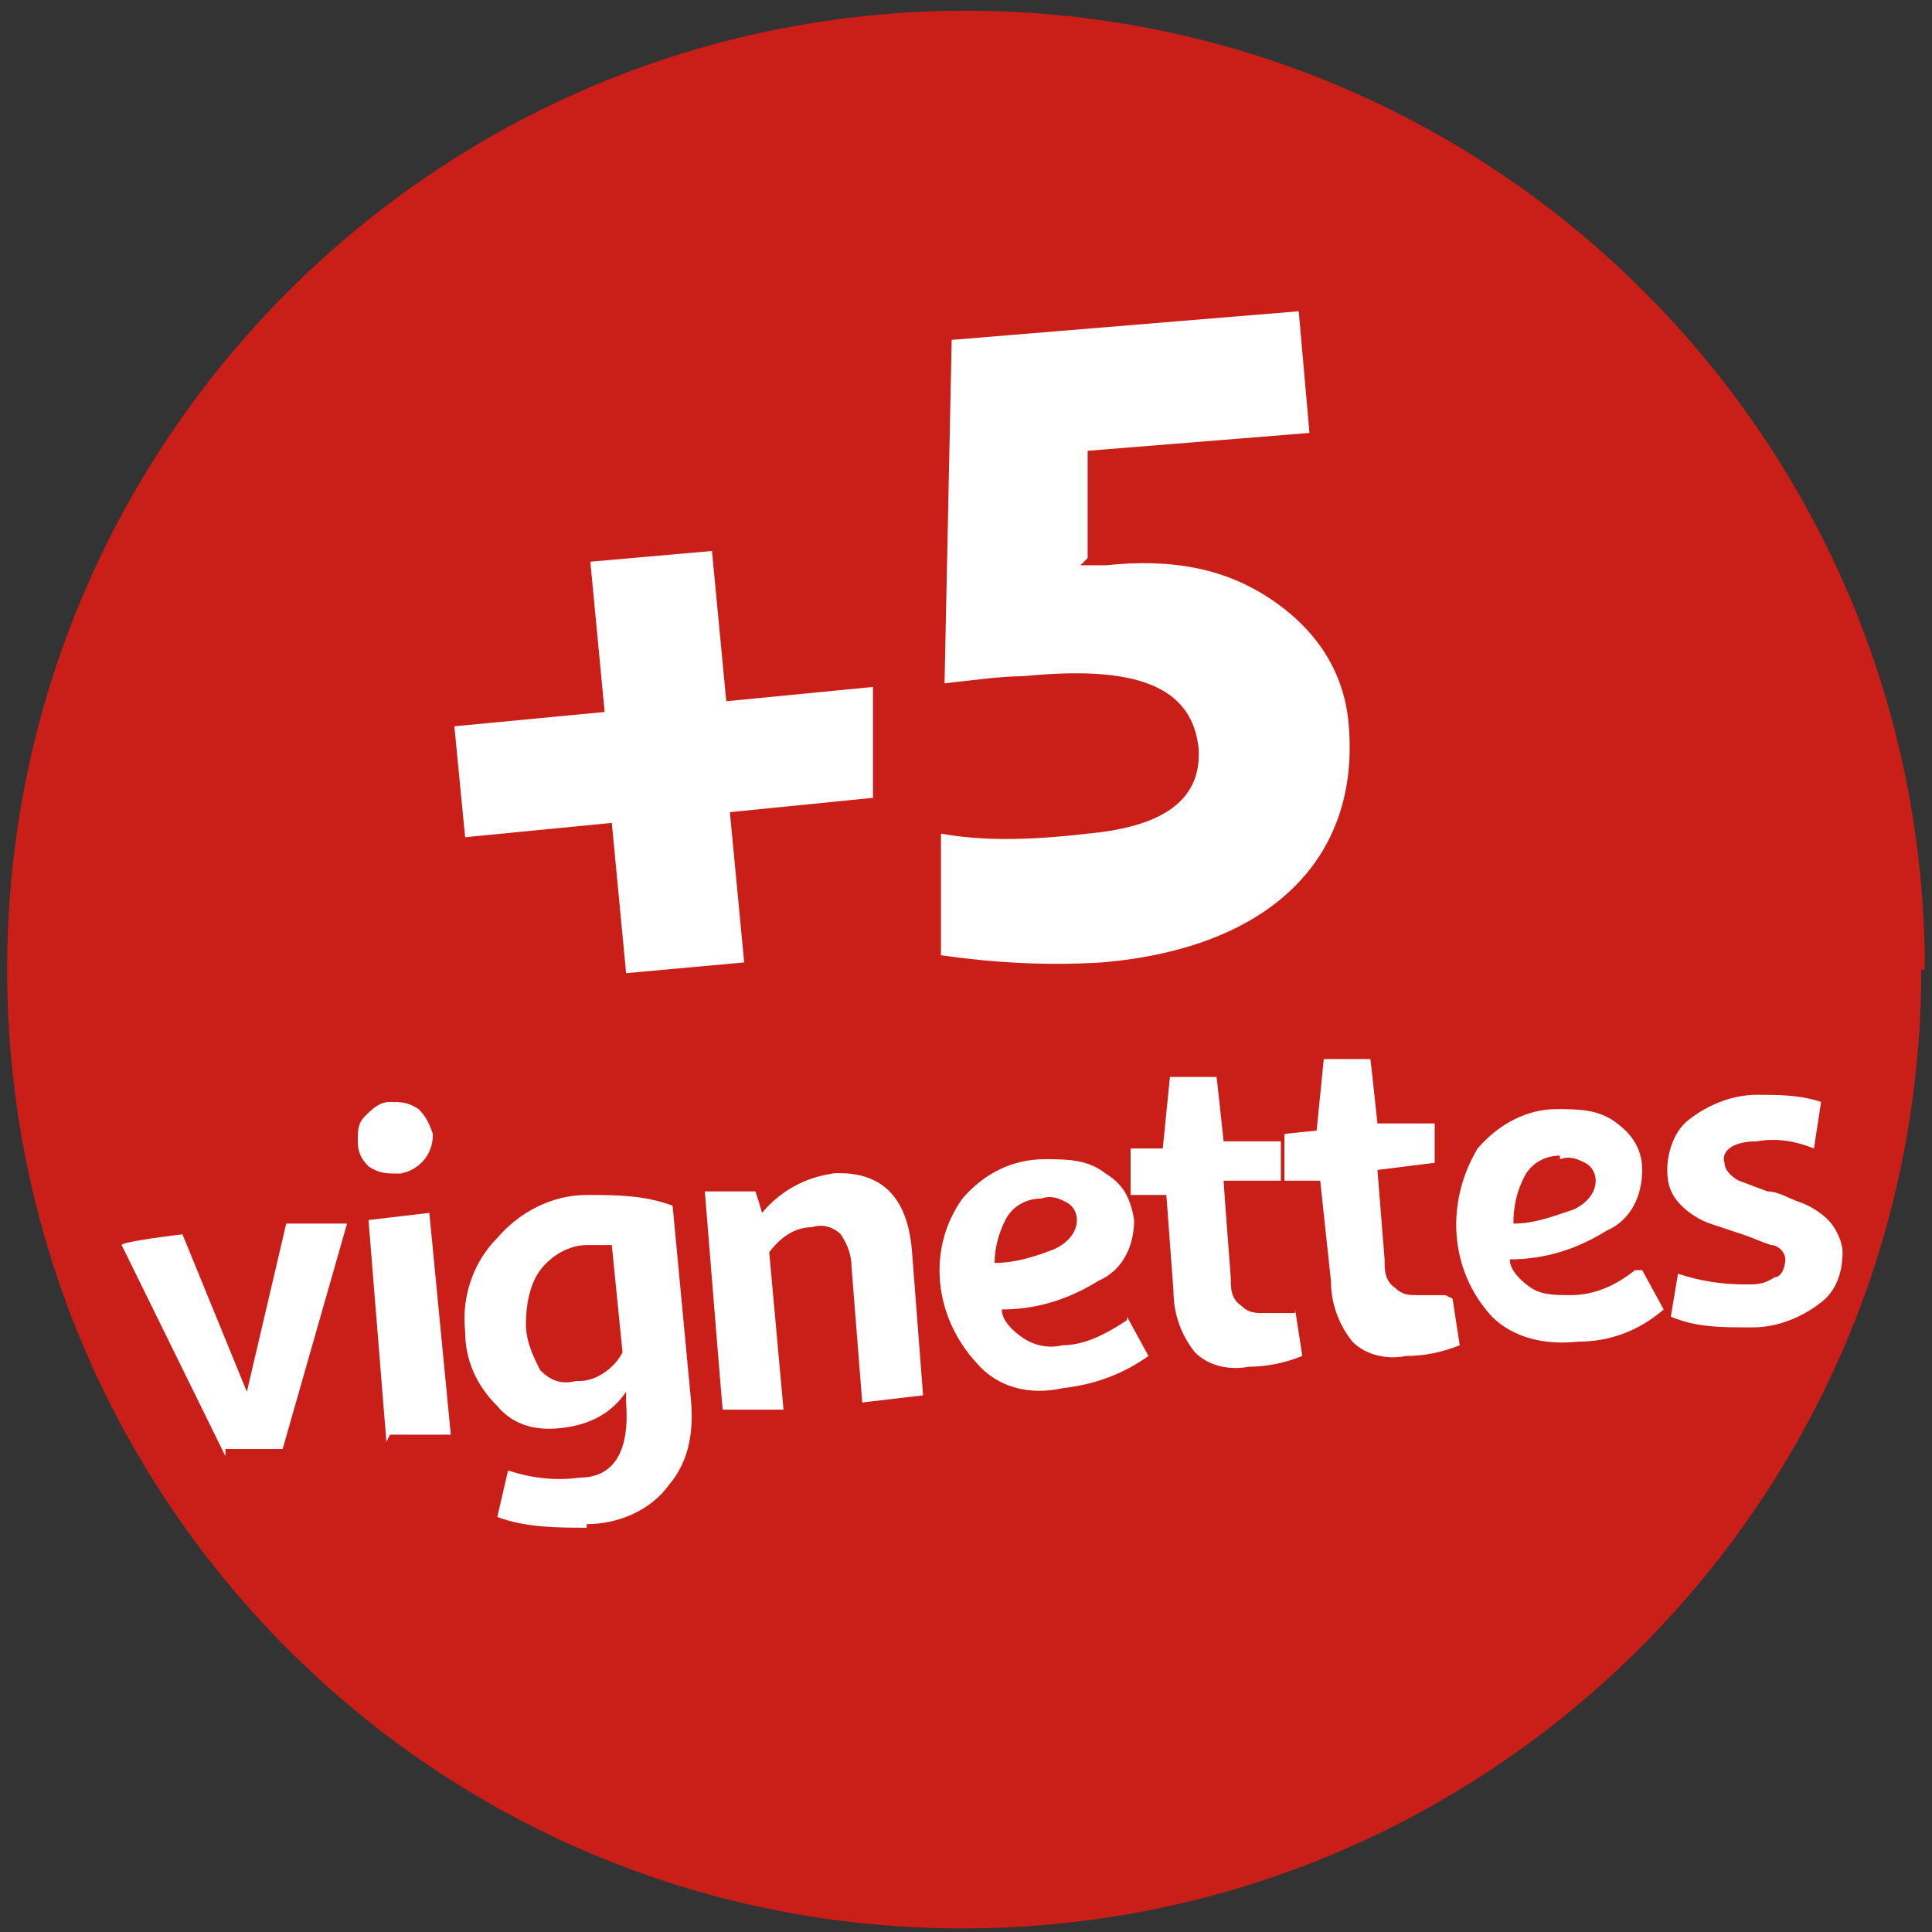 <?xml version="1.0" encoding="UTF-8" standalone="no"?>
<svg xmlns="http://www.w3.org/2000/svg" version="1.1" viewBox="0 0 54 54">
  <rect x="0" y="0" width="54" height="54" fill="#333333" stroke="none"/>
  <defs>
    <style>
      .cls-1 {
      display: none;
      }

      .cls-1, .cls-2 {
      fill: #fff;
      }

      .cls-3 {
      fill: #ca1e18;
      }
    </style>
  </defs>
  <!-- Generator: Adobe Illustrator 28.6.0, SVG Export Plug-In . SVG Version: 1.2.0 Build 709)  -->
  <g>
    <g id="Calque_1">
      <path class="cls-3"
        d="M53.7,27.1c0,14.8-12,26.8-26.8,26.8S.2,41.9.2,27.1,12.2.3,27,.3s26.8,12,26.8,26.8Z" />
      <path class="cls-1"
        d="M30.9,27.3c-1.8.2-3.6,0-5.2-.7l.7-3.2c1.4.6,2.9.8,4.4.6.8,0,1.5-.3,2.1-.8.5-.4.7-1,.6-1.6,0-.6-.5-1.2-1.1-1.3-.8-.3-1.8-.4-2.6-.3l-1.9.2v-3.1c.1,0,1.8-.2,1.8-.2.8,0,1.5-.3,2.1-.8.5-.4.7-1,.6-1.6,0-.5-.3-.9-.7-1.2-.5-.3-1.1-.4-1.7-.3-1.5.2-2.9.6-4.1,1.4l-1.3-3c1.6-1.1,3.4-1.7,5.4-1.9,1.5-.2,3.1,0,4.4.8,1.1.6,1.8,1.7,1.9,3,.3,1.8-.7,3.5-2.4,4.2.9,0,1.8.5,2.5,1.2.7.7,1.1,1.7,1.1,2.7.2,1.5-.4,2.9-1.6,3.9-1.4,1.2-3.2,1.9-5,2Z" />
      <path class="cls-2"
        d="M6.3,40.7l-2.9-5.9h0c0-.1,1.7-.3,1.7-.3l1.8,4.4,1.1-4.7h1.7c0-.1,0,0,0,0l-1.8,6.3h-1.6Z" />
      <path class="cls-2"
        d="M11.1,32.8c-.3,0-.5,0-.8-.2-.2-.2-.3-.4-.3-.7,0-.3,0-.5.2-.7.2-.2.4-.4.7-.4.3,0,.5,0,.8.2.2.2.3.4.4.7,0,.6-.4,1-.9,1.1h0ZM10.8,40.3l-.5-6.2,1.7-.2.6,6.2h-1.7Z" />
      <path class="cls-2"
        d="M16.4,42.7c-.8,0-1.7,0-2.5-.3l.3-1.3c.6.2,1.3.3,2,.2,1,0,1.4-.8,1.3-2.1v-.3c-.4.6-1,.9-1.7,1-.7.1-1.4,0-1.9-.6-.6-.6-.9-1.3-.9-2.1-.1-.9.2-1.9.9-2.6.6-.7,1.5-1.2,2.5-1.2.8,0,1.6,0,2.4.3l.5,5.3c.1.9,0,1.8-.6,2.5-.5.7-1.4,1.1-2.3,1.1ZM16.2,38.6c.5,0,1-.4,1.2-.8l-.3-3c-.2,0-.5,0-.7,0-.5,0-1,.3-1.3.7-.3.4-.4,1-.4,1.5,0,.5.2.9.4,1.3.3.3.6.4,1,.3Z" />
      <path class="cls-2"
        d="M23.2,32.8c1.4-.1,2.2.6,2.3,2.3l.3,3.9-1.7.2-.3-3.8c0-.3-.1-.6-.3-.9-.2-.2-.5-.3-.8-.2-.5,0-.9.3-1.2.7l.4,4.4h-1.7c0,.1-.5-6.1-.5-6.1h1.4c0-.1.2.6.2.6.5-.6,1.2-1,2-1.1Z" />
      <path class="cls-2"
        d="M31.5,36.8l.6,1.1c-.7.5-1.5.8-2.4.9-.9.2-1.8,0-2.4-.7-1.2-1.3-1.4-3.2-.4-4.6.6-.7,1.4-1.1,2.3-1.1.6,0,1.2,0,1.7.4.5.3.7.7.8,1.3,0,.7-.3,1.4-1,1.7-.8.5-1.7.8-2.7.8,0,.3.3.6.6.8.3.2.7.3,1.1.2.6,0,1.2-.3,1.8-.7ZM29.1,33.5c-.4,0-.8.2-1,.6-.2.4-.3.8-.3,1.2.6,0,1.2-.2,1.7-.4.4-.2.6-.5.6-.8,0-.2-.1-.4-.3-.5-.2-.1-.4-.2-.7-.1Z" />
      <path class="cls-2"
        d="M36.2,36.6l.2,1.3c-.5.2-1,.3-1.5.3-.5.1-1.1,0-1.5-.4-.4-.5-.6-1.1-.6-1.7l-.2-2.7h-1v-1.3c-.1,0,.9,0,.9,0l.2-2h1.3c0-.1.2,1.8.2,1.8h1.6c0-.1,0,1.1,0,1.1h-1.6c0,.1.2,2.7.2,2.7,0,.3,0,.6.3.8.2.2.4.2.6.2.3,0,.6,0,.9,0Z" />
      <path class="cls-2"
        d="M40.6,36.3l.2,1.3c-.5.2-1,.3-1.5.3-.5.1-1.1,0-1.5-.4-.4-.5-.6-1.1-.6-1.7l-.3-2.8h-1v-1.3c-.1,0,.9-.1.9-.1l.2-2h1.3c0-.1.2,1.8.2,1.8h1.6c0-.1,0,1.1,0,1.1l-1.6.2.2,2.5c0,.3,0,.6.3.8.2.2.4.2.6.2.3,0,.5,0,.8,0Z" />
      <path class="cls-2"
        d="M45.9,35.5l.6,1.1c-.7.6-1.5.9-2.4.9-.9.1-1.8-.1-2.4-.7-1.2-1.3-1.3-3.2-.4-4.7.6-.7,1.4-1.1,2.2-1.1.6,0,1.2,0,1.7.4.4.3.7.7.7,1.3,0,.7-.3,1.4-1,1.7-.8.5-1.7.8-2.7.8,0,.3.3.6.6.8.3.2.7.2,1.1.2.7,0,1.3-.3,1.8-.7ZM43.6,32.3c-.4,0-.8.2-1,.6-.2.4-.3.8-.3,1.3.6,0,1.1-.2,1.7-.4.4-.2.6-.5.6-.8,0-.2-.1-.4-.3-.5-.2-.1-.4-.2-.7-.1Z" />
      <path class="cls-2"
        d="M48.9,37.1c-.8,0-1.5,0-2.2-.3l.2-1.2c.6.2,1.2.3,1.9.3.3,0,.5,0,.8-.2.2,0,.3-.3.3-.5,0-.2-.2-.4-.4-.4-.3-.1-.5-.2-.8-.3l-.9-.3c-.3-.1-.6-.3-.8-.5-.3-.3-.4-.6-.4-1,0-.5.2-1.1.6-1.4.5-.4,1.2-.7,1.9-.7.6,0,1.2,0,1.8.2l-.2,1.3c-.5-.2-1-.3-1.6-.2-.7,0-1,.3-.9.6,0,.2.2.4.4.5l.8.3c.3,0,.6.2.9.3.3.1.6.3.8.5.2.2.4.6.4.9,0,.6-.2,1.1-.6,1.4-.5.4-1.2.7-1.9.7Z" />
      <path class="cls-1"
        d="M17.3,27.4l-.4-4.2-4.1.4-.2-3.1,4.2-.4-.4-4.2,3.4-.3.4,4.2,4.1-.3v3.1c0,0-4,.4-4,.4l.4,4.2-3.3.2h0Z" />
      <g>
        <path class="cls-2"
          d="M17.5,27.2l-.4-4.2-4.1.4-.3-3.1,4.2-.4-.4-4.2,3.4-.3.4,4.2,4.1-.4v3.1c0,0-4,.4-4,.4l.4,4.2-3.3.3Z" />
        <path class="cls-1"
          d="M34.8,26.8l-.3-3.9-7.6.7-.8-2.8,5.2-11.2h4.2c0-.1-5,10.5-5,10.5h0c0,0,3.7-.2,3.7-.2l-.3-3.8,3.9-.3.3,3.8,1.9-.2v3.2c-.1,0-1.6.1-1.6.1l.3,3.9-3.9.3h0Z" />
      </g>
      <path class="cls-2"
        d="M30.2,15.8h.7c1.9-.2,3.4.1,4.7,1,1.3.9,2,2.1,2.1,3.5.3,3.7-2.2,6.2-6.9,6.6-1.6.1-3.1,0-4.5-.2v-3.4c1.1.2,2.4.2,4.1,0,2.2-.2,3.2-1,3.1-2.4-.2-1.8-1.9-2.3-4.9-2-.6,0-1.3.1-2.2.2h0s.2-9.6.2-9.6l9.7-.8.3,3.4-6.2.5v3s0,0,0,0Z" />
    </g>
  </g>
</svg>